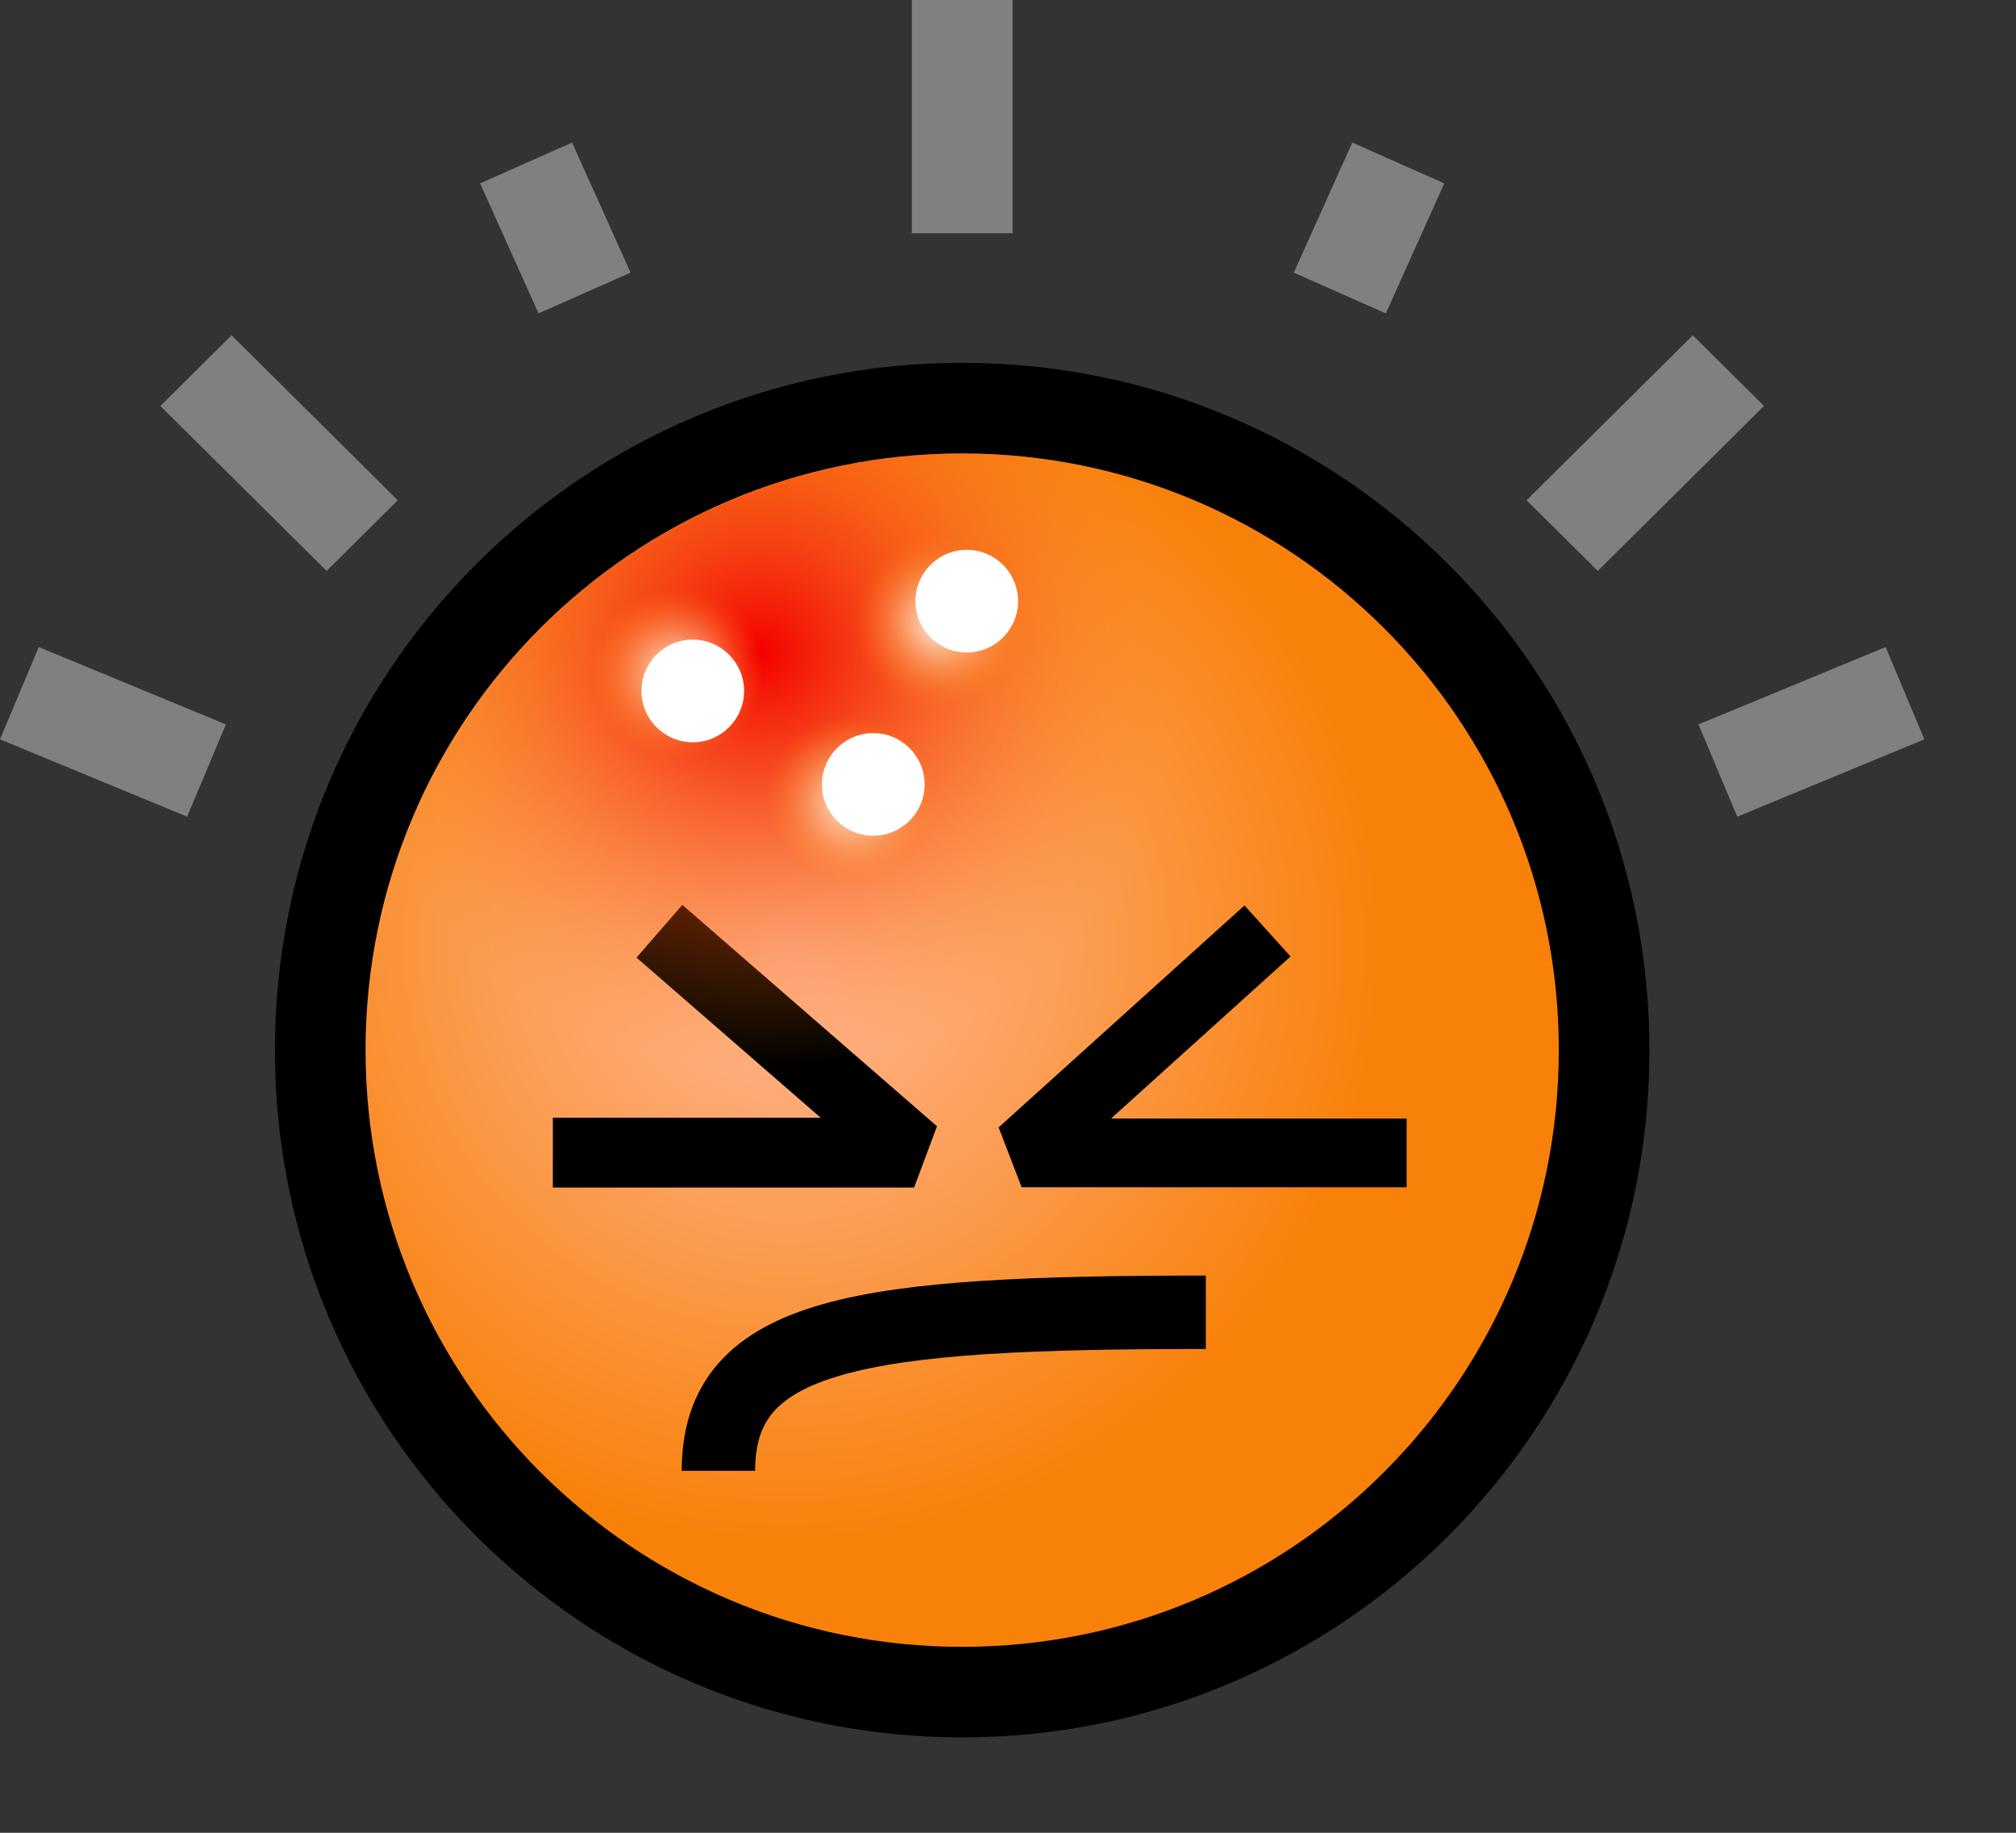 <svg width="22" height="20" viewBox="0 0 22 20" fill="none" xmlns="http://www.w3.org/2000/svg">
<rect x="0" y="0" width="22" height="20" fill="#333333" stroke="none"/>
<path d="M10.5 18.959C14.642 18.959 18 15.601 18 11.459C18 7.317 14.642 3.959 10.5 3.959C6.358 3.959 3 7.317 3 11.459C3 15.601 6.358 18.959 10.5 18.959Z" fill="black"/>
<path d="M10.5 17.971C14.096 17.971 17.011 15.055 17.011 11.459C17.011 7.863 14.096 4.948 10.5 4.948C6.904 4.948 3.989 7.863 3.989 11.459C3.989 15.055 6.904 17.971 10.5 17.971Z" fill="url(#paint0_radial)"/>
<path d="M13.159 14.32C9.398 14.32 7.84 14.534 7.84 16.05" stroke="black" stroke-width="0.801"/>
<path d="M6.033 12.578H9.975L7.196 10.162" stroke="black" stroke-width="0.762" stroke-linejoin="bevel"/>
<path d="M15.35 12.581H11.149L13.832 10.159" stroke="black" stroke-width="0.75" stroke-linejoin="bevel"/>
<path d="M10.5 4.948C9.144 4.95 7.822 5.375 6.72 6.163C5.617 6.952 4.788 8.065 4.348 9.348C4.742 10.052 5.316 10.638 6.011 11.047C6.707 11.455 7.498 11.671 8.305 11.672C9.509 11.672 10.664 11.194 11.515 10.342C12.367 9.491 12.845 8.336 12.845 7.132C12.843 6.478 12.7 5.833 12.426 5.24C11.802 5.047 11.153 4.948 10.5 4.948Z" fill="url(#paint1_radial)"/>
<path d="M10.258 7.737C10.781 7.737 11.205 7.313 11.205 6.79C11.205 6.267 10.781 5.843 10.258 5.843C9.735 5.843 9.311 6.267 9.311 6.79C9.311 7.313 9.735 7.737 10.258 7.737Z" fill="url(#paint2_radial)"/>
<path d="M9.292 9.688C9.815 9.688 10.239 9.264 10.239 8.741C10.239 8.219 9.815 7.795 9.292 7.795C8.769 7.795 8.345 8.219 8.345 8.741C8.345 9.264 8.769 9.688 9.292 9.688Z" fill="url(#paint3_radial)"/>
<path d="M7.379 8.297C7.902 8.297 8.326 7.873 8.326 7.35C8.326 6.827 7.902 6.403 7.379 6.403C6.856 6.403 6.432 6.827 6.432 7.35C6.432 7.873 6.856 8.297 7.379 8.297Z" fill="url(#paint4_radial)"/>
<path d="M11.05 0H9.95V2.545H11.05V0Z" fill="#808080"/>
<path d="M15.761 2.001L14.757 1.556L14.119 2.975L15.123 3.42L15.761 2.001Z" fill="#808080"/>
<path d="M19.25 4.43L18.473 3.659L16.659 5.459L17.436 6.23L19.25 4.43Z" fill="#808080"/>
<path d="M21 8.068L20.577 7.061L18.535 7.905L18.958 8.912L21 8.068Z" fill="#808080"/>
<path d="M5.239 2.001L6.243 1.556L6.881 2.975L5.877 3.42L5.239 2.001Z" fill="#808080"/>
<path d="M1.75 4.43L2.527 3.659L4.341 5.459L3.564 6.23L1.75 4.43Z" fill="#808080"/>
<path d="M1.28704e-07 8.068L0.423 7.061L2.465 7.905L2.042 8.912L1.28704e-07 8.068Z" fill="#808080"/>
<path d="M9.53 9.12C9.839 9.12 10.09 8.869 10.09 8.56C10.09 8.251 9.839 8 9.53 8C9.221 8 8.97 8.251 8.97 8.56C8.97 8.869 9.221 9.12 9.53 9.12Z" fill="white"/>
<path d="M7.56 8.1C7.869 8.1 8.12 7.849 8.12 7.54C8.12 7.231 7.869 6.98 7.56 6.98C7.251 6.98 7 7.231 7 7.54C7 7.849 7.251 8.1 7.56 8.1Z" fill="white"/>
<path d="M10.55 7.12C10.859 7.12 11.11 6.869 11.11 6.56C11.11 6.251 10.859 6 10.55 6C10.241 6 9.99 6.251 9.99 6.56C9.99 6.869 10.241 7.12 10.55 7.12Z" fill="white"/>
<defs>
<radialGradient id="paint0_radial" cx="0" cy="0" r="1" gradientUnits="userSpaceOnUse" gradientTransform="translate(8.576 10.324) scale(6.511)">
<stop stop-color="#FFB899"/>
<stop offset="1" stop-color="#F8810A"/>
</radialGradient>
<radialGradient id="paint1_radial" cx="0" cy="0" r="1" gradientUnits="userSpaceOnUse" gradientTransform="translate(8.305 7.132) scale(4.541)">
<stop stop-color="#F40000"/>
<stop offset="1" stop-color="#F8810A" stop-opacity="0"/>
</radialGradient>
<radialGradient id="paint2_radial" cx="0" cy="0" r="1" gradientUnits="userSpaceOnUse" gradientTransform="translate(10.258 6.79) scale(0.947)">
<stop stop-color="white"/>
<stop offset="1" stop-color="#F8810A" stop-opacity="0"/>
</radialGradient>
<radialGradient id="paint3_radial" cx="0" cy="0" r="1" gradientUnits="userSpaceOnUse" gradientTransform="translate(9.292 8.742) scale(0.947)">
<stop stop-color="white"/>
<stop offset="1" stop-color="#F8810A" stop-opacity="0"/>
</radialGradient>
<radialGradient id="paint4_radial" cx="0" cy="0" r="1" gradientUnits="userSpaceOnUse" gradientTransform="translate(7.379 7.35) scale(0.947)">
<stop stop-color="white"/>
<stop offset="1" stop-color="#F8810A" stop-opacity="0"/>
</radialGradient>
</defs>
</svg>
